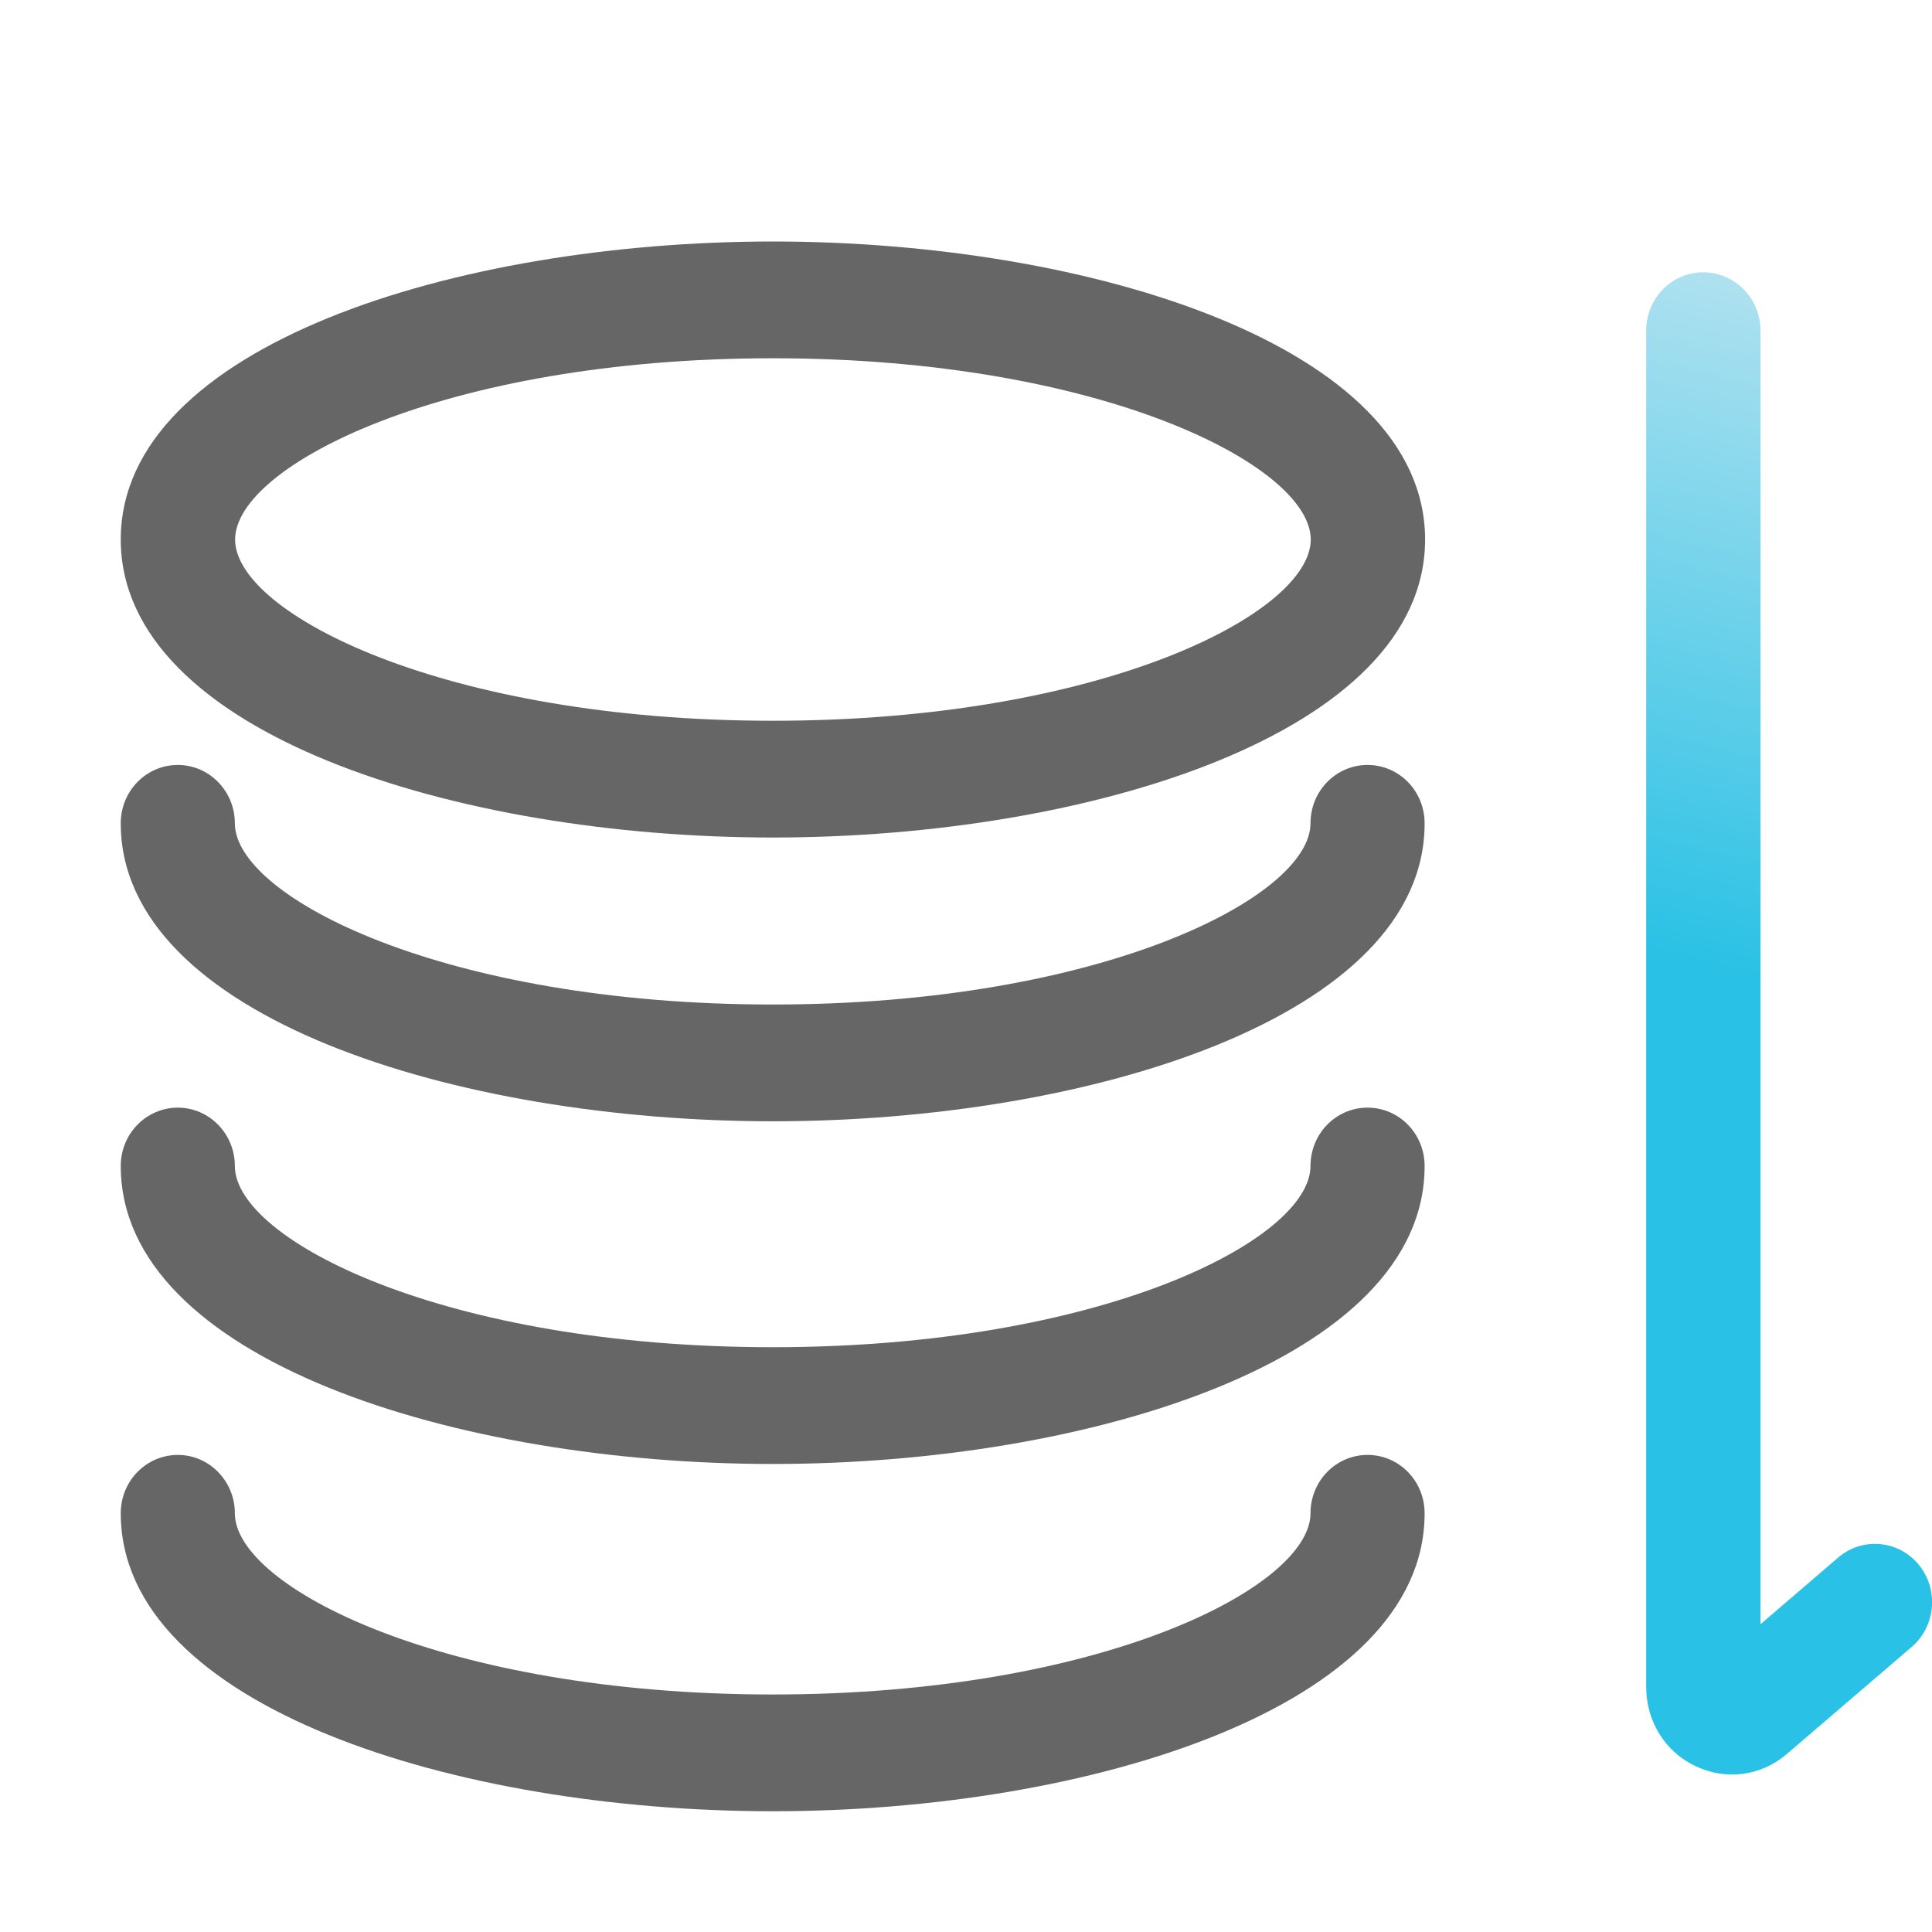 <svg xmlns="http://www.w3.org/2000/svg" xmlns:xlink="http://www.w3.org/1999/xlink" width="16" height="16" viewBox="0 0 16 16" fill="none">
<g  clip-path="url(#clip-path-rwsv7_AlgTRp8WfIG9fGy)">
<path d="M6.401 6.936C3.784 6.936 1 6.071 1 4.468C1 2.865 3.782 2 6.401 2C9.02 2 11.802 2.865 11.802 4.468C11.802 6.071 9.018 6.936 6.401 6.936ZM6.401 2.967C3.681 2.967 1.947 3.857 1.947 4.468C1.947 5.08 3.681 5.969 6.401 5.969C9.121 5.969 10.855 5.08 10.855 4.468C10.855 3.857 9.119 2.967 6.401 2.967Z"   fill="#666666" >
</path>
<path d="M6.401 9.286C3.784 9.286 1 8.421 1 6.818C1 6.55 1.212 6.335 1.473 6.335C1.733 6.335 1.945 6.552 1.945 6.818C1.945 7.429 3.679 8.319 6.399 8.319C9.119 8.319 10.853 7.429 10.853 6.818C10.853 6.55 11.065 6.335 11.325 6.335C11.588 6.335 11.798 6.552 11.798 6.818C11.8 8.421 9.018 9.286 6.401 9.286Z"   fill="#666666" >
</path>
<path d="M6.401 12.124C3.784 12.124 1 11.259 1 9.656C1 9.388 1.212 9.173 1.473 9.173C1.733 9.173 1.945 9.39 1.945 9.656C1.945 10.267 3.679 11.157 6.399 11.157C9.119 11.157 10.853 10.267 10.853 9.656C10.853 9.388 11.065 9.173 11.325 9.173C11.588 9.173 11.798 9.39 11.798 9.656C11.8 11.259 9.018 12.124 6.401 12.124Z"   fill="#666666" >
</path>
<path d="M6.401 15C3.784 15 1 14.135 1 12.532C1 12.264 1.212 12.049 1.473 12.049C1.733 12.049 1.945 12.266 1.945 12.532C1.945 13.143 3.679 14.033 6.399 14.033C9.119 14.033 10.853 13.143 10.853 12.532C10.853 12.264 11.065 12.049 11.325 12.049C11.588 12.049 11.798 12.266 11.798 12.532C11.8 14.135 9.018 15 6.401 15Z"   fill="#666666" >
</path>
<path d="M14.105 2.255C13.843 2.255 13.633 2.472 13.633 2.738L13.633 13.97C13.633 14.255 13.789 14.508 14.043 14.627C14.296 14.747 14.586 14.709 14.8 14.524L15.832 13.639C16.032 13.467 16.058 13.163 15.89 12.958C15.722 12.754 15.423 12.727 15.223 12.899L14.58 13.451L14.58 2.74C14.58 2.472 14.368 2.255 14.105 2.255Z"   fill="url(#linear_fill_147_21)" >
</path>
</g>
<defs>
<clipPath id="clip-path-rwsv7_AlgTRp8WfIG9fGy">
<path d="M0 16L16 16L16 0L0 0L0 16Z" fill="white"/>
</clipPath>
<linearGradient id="linear_fill_147_21" x1="14.081" y1="8.026" x2="15.486" y2="2.256" gradientUnits="userSpaceOnUse">
<stop offset="0" stop-color="#29C1E5"  />
<stop offset="1" stop-color="#B6E3F0"  />
</linearGradient>
</defs>
</svg>
